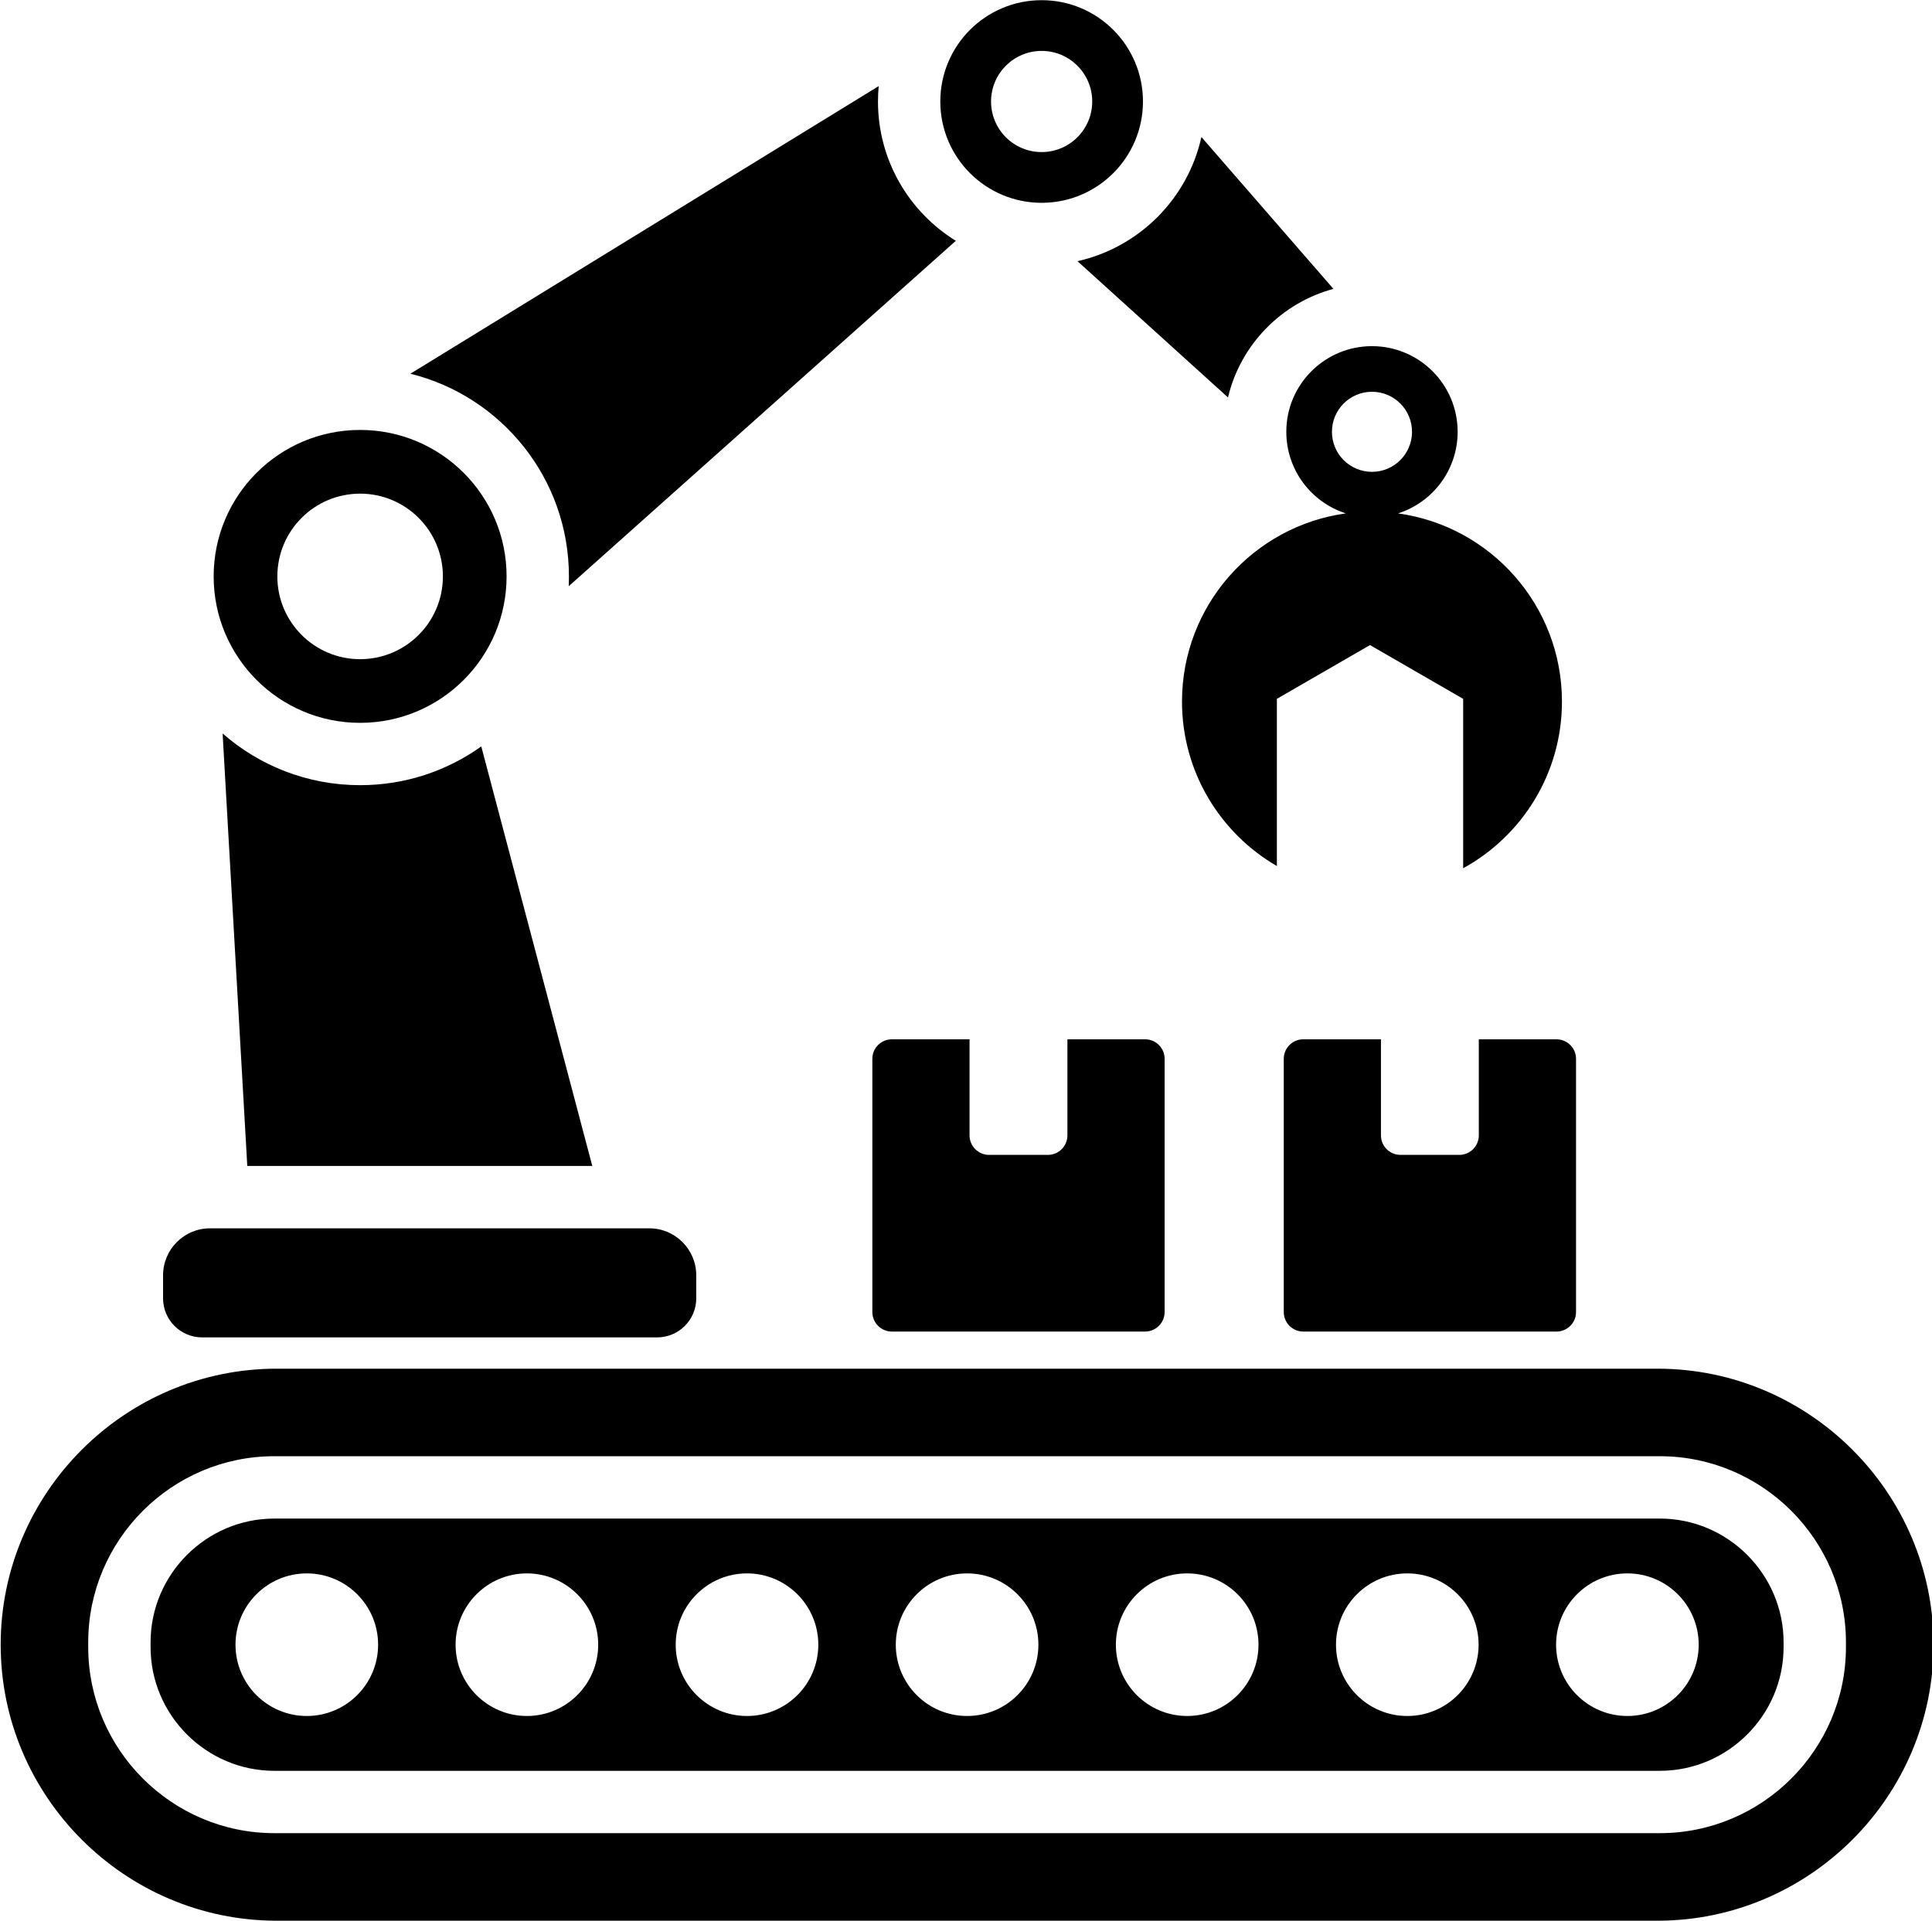 <?xml version="1.0" encoding="UTF-8"?>
<!DOCTYPE svg PUBLIC '-//W3C//DTD SVG 1.0//EN'
          'http://www.w3.org/TR/2001/REC-SVG-20010904/DTD/svg10.dtd'>
<svg height="87.8" preserveAspectRatio="xMidYMid meet" version="1.0" viewBox="3.8 4.1 88.3 87.8" width="88.3" xmlns="http://www.w3.org/2000/svg" xmlns:xlink="http://www.w3.org/1999/xlink" zoomAndPan="magnify"
><g id="change1_1"
  ><path clip-rule="evenodd" d="M16.447,66.66h63.107c6.939,0,12.616,5.677,12.616,12.616v0c0,6.939-5.677,12.616-12.616,12.616H16.447 c-6.939,0-12.616-5.677-12.616-12.616v0C3.831,72.337,9.508,66.66,16.447,66.66L16.447,66.66z M13.034,65.229h20.806 c0.981,0,1.781-0.8,1.781-1.781v-1.062c0-1.178-0.964-2.142-2.142-2.142H13.395c-1.178,0-2.142,0.964-2.142,2.142v1.062 C11.253,64.429,12.053,65.229,13.034,65.229L13.034,65.229z M20.259,23.752c3.697,0,6.694,2.997,6.694,6.694 c0,3.697-2.997,6.694-6.694,6.694s-6.694-2.997-6.694-6.694C13.565,26.749,16.562,23.752,20.259,23.752L20.259,23.752z M20.259,26.664c-2.089,0-3.783,1.694-3.783,3.783s1.694,3.783,3.783,3.783s3.783-1.694,3.783-3.783S22.348,26.664,20.259,26.664 L20.259,26.664z M66.505,19.922c2.162,0,3.915,1.753,3.915,3.915c0,1.746-1.144,3.226-2.723,3.73c4.231,0.581,7.49,4.21,7.49,8.601 c0,3.285-1.824,6.143-4.515,7.618v-7.743l-4.257-2.458l-4.257,2.458v7.642c-2.592-1.502-4.336-4.306-4.336-7.518 c0-4.39,3.259-8.019,7.49-8.601c-1.579-0.504-2.723-1.984-2.723-3.73C62.59,21.675,64.343,19.922,66.505,19.922L66.505,19.922z M66.505,22.007c-1.011,0-1.83,0.82-1.83,1.83c0,1.011,0.82,1.83,1.83,1.83c1.011,0,1.83-0.82,1.83-1.83 C68.336,22.826,67.516,22.007,66.505,22.007L66.505,22.007z M51.407,4.108c2.557,0,4.631,2.073,4.631,4.631 c0,2.557-2.073,4.631-4.631,4.631c-2.557,0-4.631-2.073-4.631-4.631C46.776,6.181,48.849,4.108,51.407,4.108L51.407,4.108z M51.407,6.427c-1.277,0-2.312,1.035-2.312,2.312c0,1.277,1.035,2.312,2.312,2.312c1.277,0,2.312-1.035,2.312-2.312 C53.718,7.462,52.683,6.427,51.407,6.427L51.407,6.427z M53.045,16.038l6.879,6.228c0.573-2.41,2.437-4.32,4.819-4.962l-6.034-6.941 C58.084,13.185,55.865,15.407,53.045,16.038L53.045,16.038z M29.792,30.896l17.693-15.789c-2.135-1.318-3.558-3.678-3.558-6.37 c0-0.236,0.011-0.47,0.033-0.701L22.557,21.182c4.16,1.029,7.245,4.787,7.245,9.264C29.802,30.597,29.799,30.747,29.792,30.896 L29.792,30.896z M13.974,37.626l1.128,19.768H30.87l-5.074-19.176c-1.562,1.115-3.473,1.771-5.537,1.771 C17.852,39.989,15.653,39.097,13.974,37.626L13.974,37.626z M63.363,51.605h3.552v4.392c0,0.49,0.4,0.891,0.891,0.891h2.691 c0.49,0,0.891-0.4,0.891-0.891v-4.392h3.552c0.49,0,0.891,0.4,0.891,0.89v11.577c0,0.49-0.4,0.891-0.891,0.891H63.363 c-0.49,0-0.89-0.4-0.89-0.891V52.495C62.473,52.005,62.873,51.605,63.363,51.605L63.363,51.605z M44.56,51.605h3.552v4.392 c0,0.49,0.4,0.891,0.891,0.891h2.691c0.49,0,0.891-0.4,0.891-0.891v-4.392h3.552c0.49,0,0.891,0.4,0.891,0.89v11.577 c0,0.49-0.4,0.891-0.891,0.891H44.56c-0.49,0-0.89-0.4-0.89-0.891V52.495C43.669,52.005,44.069,51.605,44.56,51.605L44.56,51.605z M16.336,70.661c-2.34,0-4.467,0.956-6.007,2.497c-1.541,1.541-2.497,3.667-2.497,6.007v0.221c0,2.34,0.956,4.467,2.497,6.007 c1.541,1.541,3.667,2.497,6.007,2.497h63.327c2.34,0,4.467-0.956,6.007-2.497c1.541-1.541,2.497-3.667,2.497-6.007v-0.221 c0-2.34-0.956-4.467-2.497-6.007c-1.541-1.541-3.667-2.497-6.007-2.497H16.336L16.336,70.661z M79.664,73.511H16.336 c-1.553,0-2.967,0.637-3.992,1.662c-1.026,1.026-1.662,2.439-1.662,3.993v0.221c0,1.554,0.637,2.967,1.662,3.992 c1.026,1.026,2.439,1.662,3.992,1.662h63.327c1.554,0,2.967-0.637,3.992-1.662c1.026-1.026,1.662-2.439,1.662-3.992v-0.221 c0-1.554-0.637-2.967-1.662-3.993C82.631,74.148,81.217,73.511,79.664,73.511L79.664,73.511z M37.941,76.017 c-1.799,0-3.259,1.46-3.259,3.259s1.46,3.259,3.259,3.259c1.799,0,3.259-1.46,3.259-3.259C41.2,77.477,39.74,76.017,37.941,76.017 L37.941,76.017z M27.881,76.017c-1.799,0-3.259,1.46-3.259,3.259c0,1.799,1.46,3.259,3.259,3.259c1.799,0,3.259-1.46,3.259-3.259 C31.14,77.477,29.68,76.017,27.881,76.017L27.881,76.017z M17.822,76.017c-1.799,0-3.259,1.46-3.259,3.259s1.46,3.259,3.259,3.259 c1.799,0,3.259-1.46,3.259-3.259C21.081,77.477,19.621,76.017,17.822,76.017L17.822,76.017z M78.178,76.017 c-1.799,0-3.259,1.46-3.259,3.259c0,1.799,1.46,3.259,3.259,3.259c1.799,0,3.259-1.46,3.259-3.259 C81.437,77.477,79.978,76.017,78.178,76.017L78.178,76.017z M68.119,76.017c-1.799,0-3.259,1.46-3.259,3.259 c0,1.799,1.46,3.259,3.259,3.259c1.799,0,3.259-1.46,3.259-3.259S69.918,76.017,68.119,76.017L68.119,76.017z M58.059,76.017 c-1.799,0-3.259,1.46-3.259,3.259c0,1.799,1.46,3.259,3.259,3.259c1.799,0,3.259-1.46,3.259-3.259S59.859,76.017,58.059,76.017 L58.059,76.017z M48,76.017c-1.799,0-3.259,1.46-3.259,3.259s1.46,3.259,3.259,3.259c1.799,0,3.259-1.46,3.259-3.259 C51.259,77.477,49.799,76.017,48,76.017z" fill-rule="evenodd"
  /></g
></svg
>
